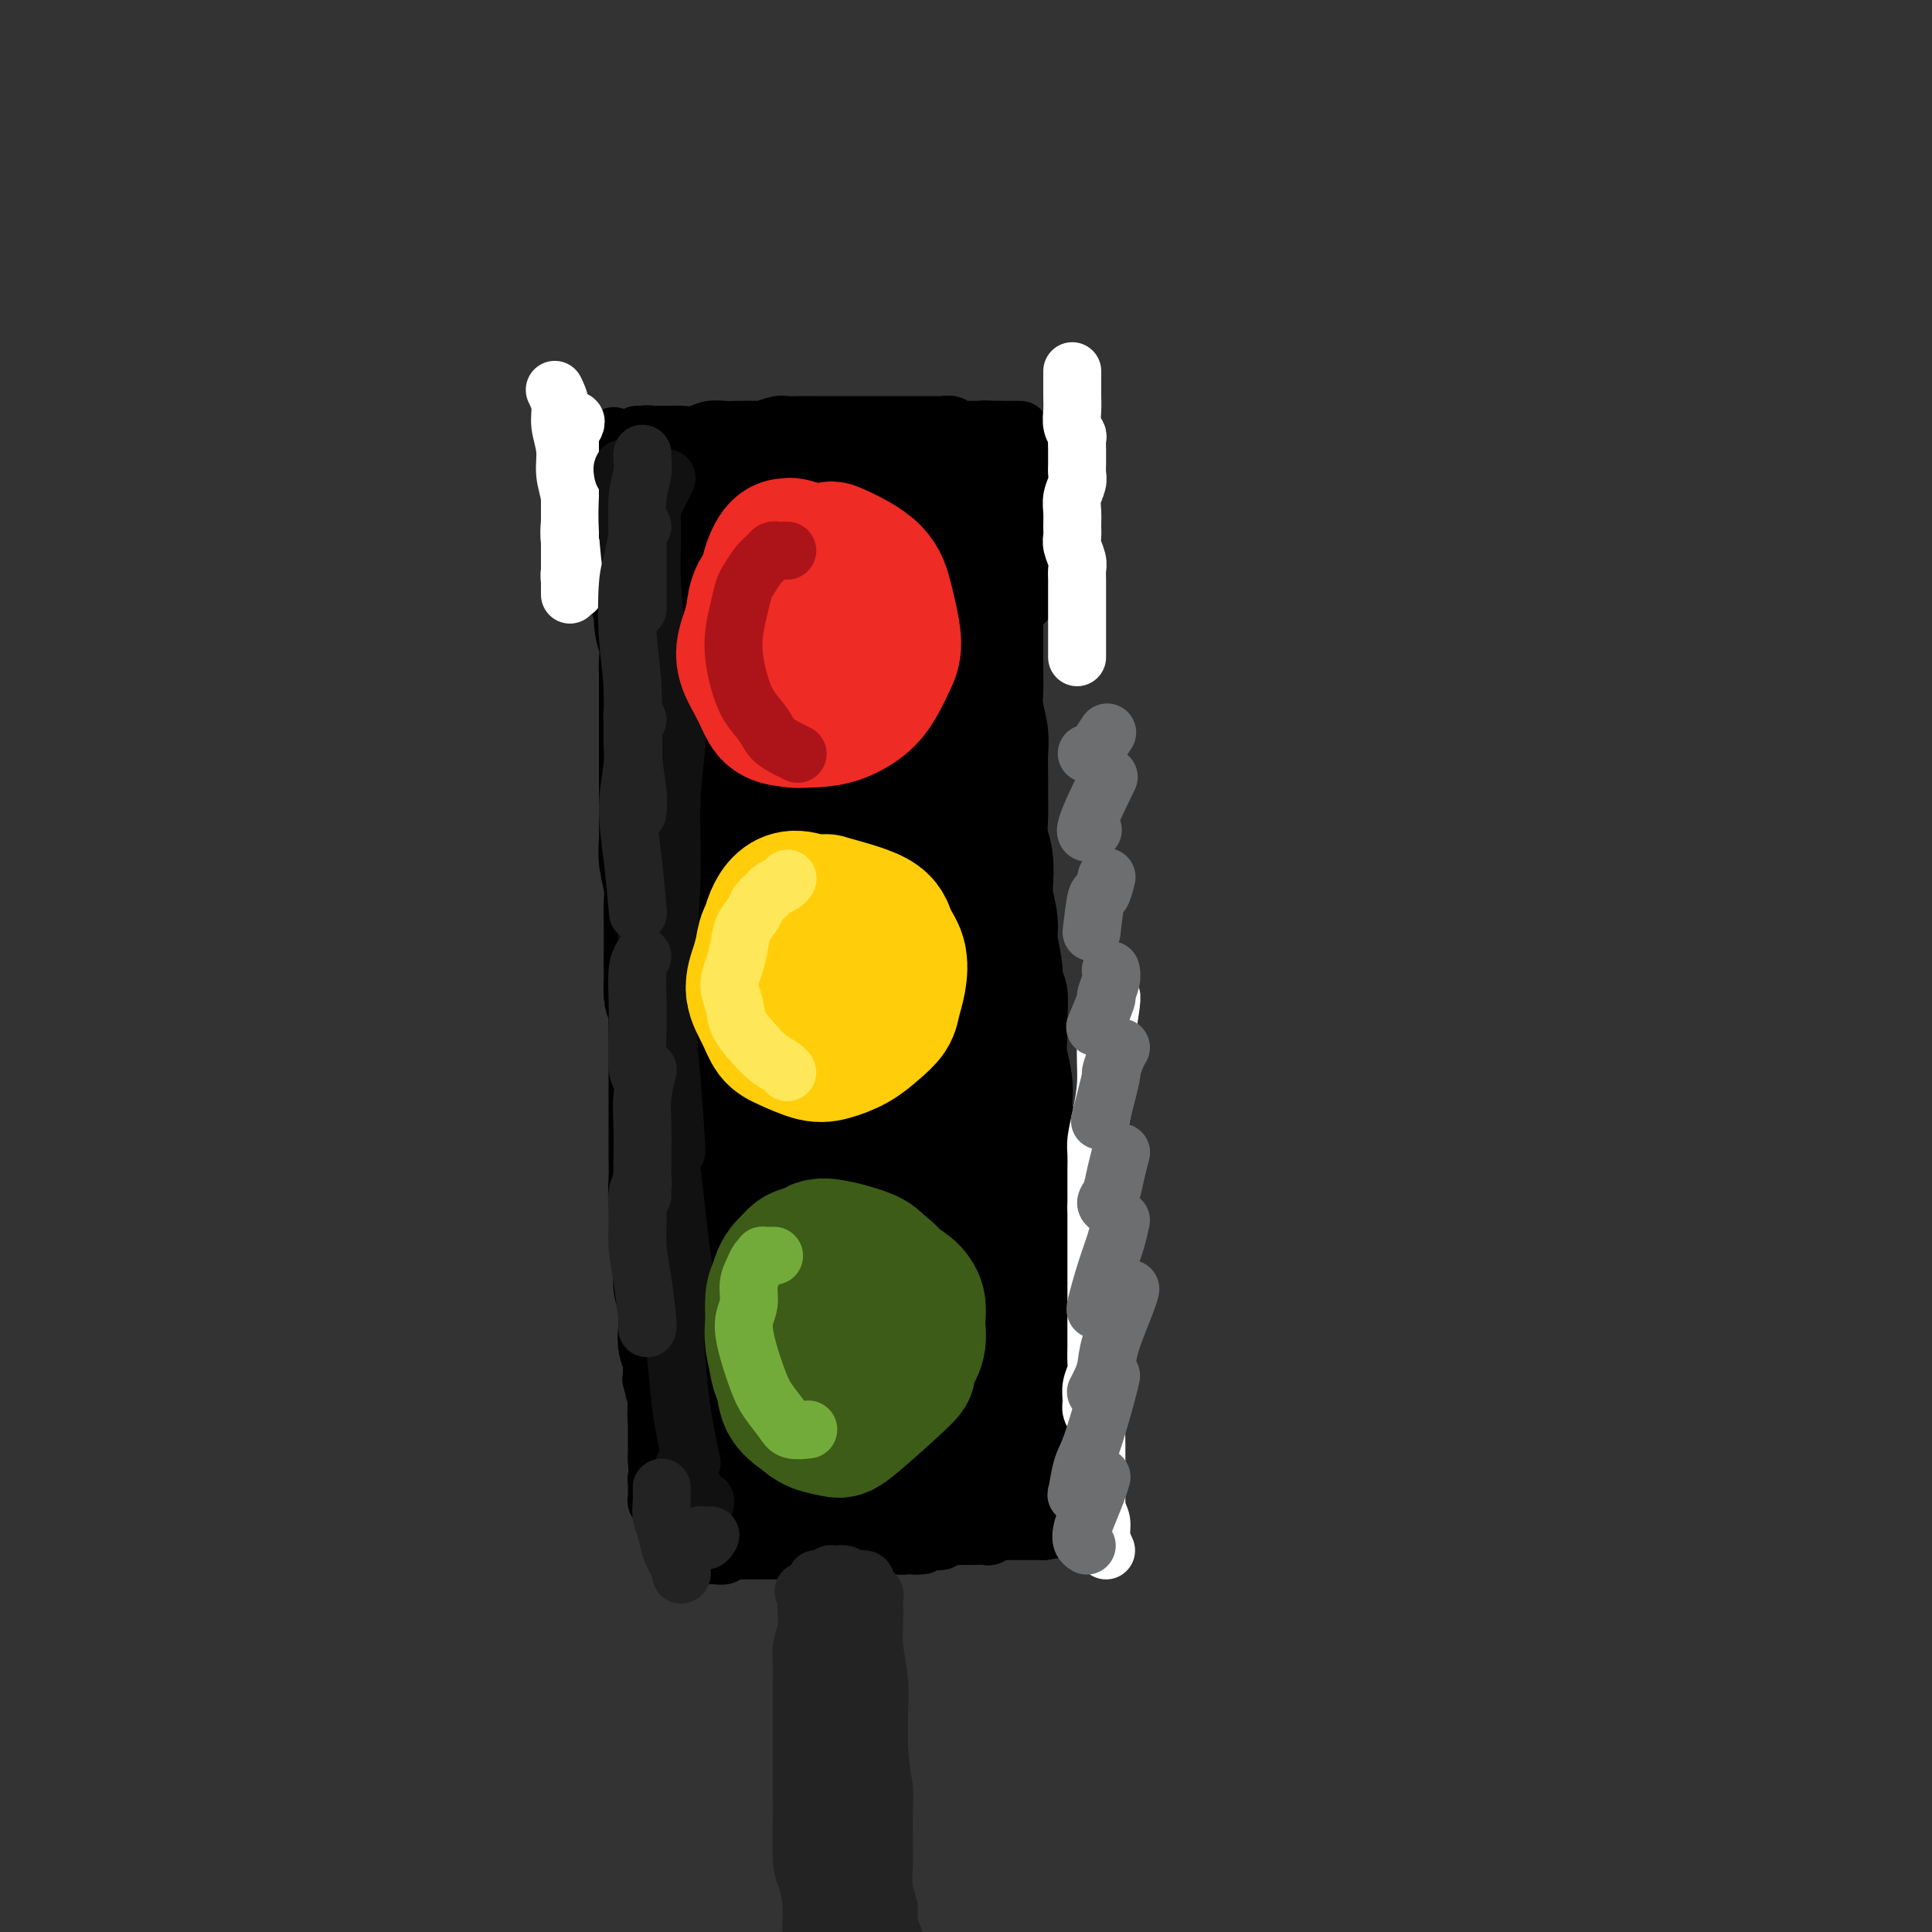 <svg viewBox='0 0 400 400' version='1.1' xmlns='http://www.w3.org/2000/svg' xmlns:xlink='http://www.w3.org/1999/xlink'><rect x="0" y="0" width="400" height="400" fill="#333333" stroke="none"/><g fill='none' stroke='rgb(0,0,0)' stroke-width='28' stroke-linecap='round' stroke-linejoin='round'><path d='M134,113c-0.001,0.113 -0.001,0.226 0,0c0.001,-0.226 0.004,-0.789 0,-1c-0.004,-0.211 -0.015,-0.068 0,0c0.015,0.068 0.056,0.063 0,0c-0.056,-0.063 -0.207,-0.182 0,0c0.207,0.182 0.774,0.667 1,1c0.226,0.333 0.112,0.515 0,1c-0.112,0.485 -0.222,1.274 0,2c0.222,0.726 0.776,1.390 1,2c0.224,0.610 0.116,1.166 0,2c-0.116,0.834 -0.241,1.945 0,3c0.241,1.055 0.849,2.052 1,3c0.151,0.948 -0.156,1.845 0,3c0.156,1.155 0.774,2.567 1,4c0.226,1.433 0.061,2.887 0,4c-0.061,1.113 -0.016,1.886 0,3c0.016,1.114 0.004,2.569 0,4c-0.004,1.431 -0.001,2.837 0,4c0.001,1.163 0.000,2.082 0,3c-0.000,0.918 -0.000,1.836 0,3c0.000,1.164 0.000,2.573 0,4c-0.000,1.427 -0.001,2.873 0,4c0.001,1.127 0.004,1.936 0,3c-0.004,1.064 -0.015,2.384 0,4c0.015,1.616 0.057,3.527 0,5c-0.057,1.473 -0.211,2.508 0,4c0.211,1.492 0.789,3.441 1,5c0.211,1.559 0.057,2.727 0,4c-0.057,1.273 -0.015,2.650 0,4c0.015,1.350 0.004,2.671 0,4c-0.004,1.329 -0.002,2.664 0,4'/><path d='M139,199c0.094,10.989 -0.171,5.460 0,4c0.171,-1.460 0.778,1.148 1,3c0.222,1.852 0.060,2.946 0,4c-0.060,1.054 -0.016,2.066 0,3c0.016,0.934 0.004,1.790 0,3c-0.004,1.210 -0.001,2.774 0,4c0.001,1.226 0.000,2.112 0,3c-0.000,0.888 -0.000,1.777 0,3c0.000,1.223 0.000,2.780 0,4c-0.000,1.220 -0.001,2.104 0,3c0.001,0.896 0.004,1.804 0,3c-0.004,1.196 -0.015,2.682 0,4c0.015,1.318 0.057,2.470 0,4c-0.057,1.530 -0.212,3.439 0,5c0.212,1.561 0.793,2.774 1,4c0.207,1.226 0.042,2.464 0,4c-0.042,1.536 0.040,3.370 0,5c-0.040,1.630 -0.203,3.058 0,4c0.203,0.942 0.771,1.400 1,3c0.229,1.600 0.118,4.344 0,6c-0.118,1.656 -0.242,2.224 0,3c0.242,0.776 0.849,1.759 1,3c0.151,1.241 -0.156,2.741 0,4c0.156,1.259 0.774,2.277 1,3c0.226,0.723 0.061,1.152 0,2c-0.061,0.848 -0.016,2.115 0,3c0.016,0.885 0.004,1.389 0,2c-0.004,0.611 -0.001,1.329 0,2c0.001,0.671 0.000,1.296 0,2c-0.000,0.704 -0.000,1.487 0,2c0.000,0.513 0.000,0.757 0,1'/><path d='M144,302c1.000,16.096 1.000,4.835 1,1c-0.000,-3.835 -0.000,-0.243 0,1c0.000,1.243 0.000,0.136 0,0c-0.000,-0.136 -0.001,0.699 0,1c0.001,0.301 0.004,0.066 0,0c-0.004,-0.066 -0.016,0.035 0,0c0.016,-0.035 0.060,-0.205 0,0c-0.060,0.205 -0.223,0.787 0,1c0.223,0.213 0.833,0.057 1,0c0.167,-0.057 -0.110,-0.015 0,0c0.110,0.015 0.606,0.004 1,0c0.394,-0.004 0.687,-0.001 1,0c0.313,0.001 0.647,0.000 1,0c0.353,-0.000 0.724,-0.000 1,0c0.276,0.000 0.455,0.000 1,0c0.545,-0.000 1.456,-0.000 2,0c0.544,0.000 0.723,0.000 1,0c0.277,-0.000 0.653,-0.000 1,0c0.347,0.000 0.666,0.000 1,0c0.334,-0.000 0.685,-0.001 1,0c0.315,0.001 0.594,0.004 1,0c0.406,-0.004 0.938,-0.015 1,0c0.062,0.015 -0.345,0.057 0,0c0.345,-0.057 1.444,-0.212 2,0c0.556,0.212 0.571,0.790 1,1c0.429,0.210 1.273,0.053 2,0c0.727,-0.053 1.336,-0.000 2,0c0.664,0.000 1.384,-0.051 2,0c0.616,0.051 1.127,0.206 2,0c0.873,-0.206 2.106,-0.773 3,-1c0.894,-0.227 1.447,-0.113 2,0'/><path d='M175,306c4.780,-0.226 3.230,-0.793 3,-1c-0.230,-0.207 0.859,-0.056 2,0c1.141,0.056 2.332,0.015 3,0c0.668,-0.015 0.813,-0.004 1,0c0.187,0.004 0.416,0.001 1,0c0.584,-0.001 1.522,0.001 2,0c0.478,-0.001 0.494,-0.004 1,0c0.506,0.004 1.501,0.015 2,0c0.499,-0.015 0.504,-0.057 1,0c0.496,0.057 1.485,0.212 2,0c0.515,-0.212 0.557,-0.793 1,-1c0.443,-0.207 1.288,-0.041 2,0c0.712,0.041 1.290,-0.042 2,0c0.710,0.042 1.552,0.208 2,0c0.448,-0.208 0.501,-0.789 1,-1c0.499,-0.211 1.444,-0.053 2,0c0.556,0.053 0.724,0.000 1,0c0.276,-0.000 0.661,0.053 1,0c0.339,-0.053 0.631,-0.210 1,0c0.369,0.210 0.816,0.788 1,1c0.184,0.212 0.106,0.057 0,0c-0.106,-0.057 -0.239,-0.015 0,0c0.239,0.015 0.849,0.004 1,0c0.151,-0.004 -0.156,-0.000 0,0c0.156,0.000 0.774,-0.002 1,0c0.226,0.002 0.061,0.009 0,0c-0.061,-0.009 -0.019,-0.033 0,0c0.019,0.033 0.015,0.122 0,0c-0.015,-0.122 -0.043,-0.456 0,-1c0.043,-0.544 0.155,-1.298 0,-2c-0.155,-0.702 -0.578,-1.351 -1,-2'/><path d='M208,299c-0.156,-1.293 -0.046,-2.026 0,-3c0.046,-0.974 0.027,-2.189 0,-3c-0.027,-0.811 -0.064,-1.217 0,-2c0.064,-0.783 0.228,-1.941 0,-3c-0.228,-1.059 -0.850,-2.017 -1,-3c-0.150,-0.983 0.171,-1.992 0,-3c-0.171,-1.008 -0.834,-2.017 -1,-3c-0.166,-0.983 0.166,-1.942 0,-3c-0.166,-1.058 -0.829,-2.216 -1,-3c-0.171,-0.784 0.151,-1.195 0,-2c-0.151,-0.805 -0.776,-2.003 -1,-3c-0.224,-0.997 -0.046,-1.792 0,-3c0.046,-1.208 -0.039,-2.830 0,-4c0.039,-1.170 0.203,-1.888 0,-3c-0.203,-1.112 -0.771,-2.617 -1,-4c-0.229,-1.383 -0.118,-2.645 0,-4c0.118,-1.355 0.243,-2.805 0,-4c-0.243,-1.195 -0.853,-2.136 -1,-4c-0.147,-1.864 0.171,-4.652 0,-6c-0.171,-1.348 -0.831,-1.256 -1,-2c-0.169,-0.744 0.152,-2.325 0,-4c-0.152,-1.675 -0.777,-3.446 -1,-5c-0.223,-1.554 -0.045,-2.893 0,-4c0.045,-1.107 -0.043,-1.983 0,-3c0.043,-1.017 0.218,-2.174 0,-4c-0.218,-1.826 -0.828,-4.321 -1,-6c-0.172,-1.679 0.095,-2.541 0,-4c-0.095,-1.459 -0.551,-3.515 -1,-5c-0.449,-1.485 -0.890,-2.400 -1,-4c-0.110,-1.600 0.111,-3.886 0,-6c-0.111,-2.114 -0.556,-4.057 -1,-6'/><path d='M196,183c-2.099,-18.955 -1.346,-8.341 -1,-6c0.346,2.341 0.285,-3.589 0,-7c-0.285,-3.411 -0.793,-4.301 -1,-6c-0.207,-1.699 -0.112,-4.207 0,-7c0.112,-2.793 0.241,-5.870 0,-8c-0.241,-2.130 -0.852,-3.314 -1,-5c-0.148,-1.686 0.167,-3.873 0,-6c-0.167,-2.127 -0.814,-4.194 -1,-6c-0.186,-1.806 0.090,-3.350 0,-5c-0.090,-1.650 -0.546,-3.407 -1,-5c-0.454,-1.593 -0.905,-3.022 -1,-4c-0.095,-0.978 0.168,-1.504 0,-2c-0.168,-0.496 -0.766,-0.963 -1,-1c-0.234,-0.037 -0.104,0.356 0,1c0.104,0.644 0.184,1.540 0,3c-0.184,1.460 -0.630,3.485 -1,6c-0.370,2.515 -0.662,5.521 -1,9c-0.338,3.479 -0.721,7.433 -1,11c-0.279,3.567 -0.456,6.748 -1,11c-0.544,4.252 -1.457,9.574 -2,15c-0.543,5.426 -0.716,10.955 -1,17c-0.284,6.045 -0.678,12.606 -1,19c-0.322,6.394 -0.570,12.621 -1,18c-0.430,5.379 -1.042,9.911 -2,17c-0.958,7.089 -2.263,16.737 -3,22c-0.737,5.263 -0.905,6.142 -1,7c-0.095,0.858 -0.118,1.694 0,2c0.118,0.306 0.378,0.082 0,-1c-0.378,-1.082 -1.394,-3.024 -2,-6c-0.606,-2.976 -0.803,-6.988 -1,-11'/><path d='M171,255c-0.828,-5.020 -1.400,-9.569 -2,-14c-0.600,-4.431 -1.230,-8.745 -2,-16c-0.770,-7.255 -1.680,-17.450 -2,-25c-0.320,-7.550 -0.049,-12.455 0,-19c0.049,-6.545 -0.122,-14.732 0,-20c0.122,-5.268 0.537,-7.618 0,-10c-0.537,-2.382 -2.028,-4.797 -3,-6c-0.972,-1.203 -1.427,-1.194 -2,-1c-0.573,0.194 -1.265,0.572 -2,2c-0.735,1.428 -1.515,3.907 -2,8c-0.485,4.093 -0.677,9.800 -1,16c-0.323,6.200 -0.777,12.891 -1,20c-0.223,7.109 -0.214,14.634 0,22c0.214,7.366 0.635,14.573 1,21c0.365,6.427 0.676,12.072 1,17c0.324,4.928 0.662,9.137 1,12c0.338,2.863 0.676,4.381 1,5c0.324,0.619 0.632,0.340 1,0c0.368,-0.340 0.795,-0.742 1,-3c0.205,-2.258 0.187,-6.371 0,-11c-0.187,-4.629 -0.545,-9.773 -1,-16c-0.455,-6.227 -1.008,-13.536 -1,-20c0.008,-6.464 0.576,-12.081 1,-16c0.424,-3.919 0.705,-6.140 1,-7c0.295,-0.860 0.604,-0.360 1,1c0.396,1.360 0.877,3.580 1,7c0.123,3.420 -0.114,8.041 0,13c0.114,4.959 0.577,10.257 1,16c0.423,5.743 0.806,11.931 1,18c0.194,6.069 0.198,12.020 0,17c-0.198,4.980 -0.599,8.990 -1,13'/><path d='M163,279c0.241,14.312 -0.657,7.590 -1,6c-0.343,-1.590 -0.131,1.950 0,3c0.131,1.050 0.182,-0.390 0,-2c-0.182,-1.610 -0.597,-3.389 0,-6c0.597,-2.611 2.207,-6.053 3,-9c0.793,-2.947 0.769,-5.399 1,-7c0.231,-1.601 0.719,-2.349 1,-3c0.281,-0.651 0.357,-1.203 0,-1c-0.357,0.203 -1.146,1.163 -2,3c-0.854,1.837 -1.771,4.551 -3,7c-1.229,2.449 -2.768,4.632 -4,7c-1.232,2.368 -2.155,4.919 -3,7c-0.845,2.081 -1.612,3.690 -2,5c-0.388,1.310 -0.399,2.319 0,3c0.399,0.681 1.207,1.034 2,1c0.793,-0.034 1.572,-0.454 3,-1c1.428,-0.546 3.506,-1.219 5,-2c1.494,-0.781 2.404,-1.671 3,-2c0.596,-0.329 0.877,-0.098 1,0c0.123,0.098 0.089,0.064 0,0c-0.089,-0.064 -0.234,-0.159 -1,0c-0.766,0.159 -2.153,0.570 -3,1c-0.847,0.430 -1.154,0.879 -2,2c-0.846,1.121 -2.232,2.914 -3,4c-0.768,1.086 -0.918,1.464 -1,2c-0.082,0.536 -0.097,1.231 0,2c0.097,0.769 0.305,1.612 1,2c0.695,0.388 1.877,0.320 3,0c1.123,-0.320 2.187,-0.894 4,-2c1.813,-1.106 4.375,-2.745 6,-4c1.625,-1.255 2.312,-2.128 3,-3'/><path d='M174,292c2.860,-2.406 3.509,-3.919 4,-6c0.491,-2.081 0.825,-4.728 1,-7c0.175,-2.272 0.190,-4.169 0,-7c-0.190,-2.831 -0.584,-6.596 -1,-10c-0.416,-3.404 -0.855,-6.446 -1,-8c-0.145,-1.554 0.005,-1.620 0,-2c-0.005,-0.380 -0.166,-1.073 0,0c0.166,1.073 0.659,3.912 1,6c0.341,2.088 0.530,3.423 1,7c0.470,3.577 1.221,9.394 2,14c0.779,4.606 1.585,8.000 2,10c0.415,2.000 0.438,2.607 1,3c0.562,0.393 1.663,0.572 2,0c0.337,-0.572 -0.092,-1.894 0,-4c0.092,-2.106 0.703,-4.994 1,-7c0.297,-2.006 0.279,-3.130 0,-5c-0.279,-1.870 -0.818,-4.487 -1,-6c-0.182,-1.513 -0.008,-1.922 0,-2c0.008,-0.078 -0.151,0.174 0,1c0.151,0.826 0.611,2.225 1,4c0.389,1.775 0.706,3.927 1,6c0.294,2.073 0.564,4.069 1,6c0.436,1.931 1.039,3.798 2,6c0.961,2.202 2.281,4.738 3,6c0.719,1.262 0.836,1.251 1,2c0.164,0.749 0.373,2.257 1,3c0.627,0.743 1.671,0.721 2,1c0.329,0.279 -0.056,0.858 0,1c0.056,0.142 0.554,-0.154 1,0c0.446,0.154 0.842,0.758 1,1c0.158,0.242 0.079,0.121 0,0'/><path d='M200,305c1.576,2.392 1.015,1.370 1,1c-0.015,-0.370 0.517,-0.090 1,0c0.483,0.090 0.918,-0.009 1,0c0.082,0.009 -0.189,0.126 0,0c0.189,-0.126 0.838,-0.494 1,-1c0.162,-0.506 -0.163,-1.150 0,-2c0.163,-0.850 0.814,-1.907 1,-3c0.186,-1.093 -0.094,-2.224 0,-3c0.094,-0.776 0.561,-1.198 1,-2c0.439,-0.802 0.850,-1.984 1,-3c0.150,-1.016 0.040,-1.865 0,-3c-0.040,-1.135 -0.011,-2.557 0,-4c0.011,-1.443 0.002,-2.907 0,-4c-0.002,-1.093 0.003,-1.815 0,-3c-0.003,-1.185 -0.015,-2.833 0,-4c0.015,-1.167 0.057,-1.852 0,-3c-0.057,-1.148 -0.211,-2.758 0,-4c0.211,-1.242 0.789,-2.117 1,-3c0.211,-0.883 0.057,-1.773 0,-3c-0.057,-1.227 -0.016,-2.790 0,-4c0.016,-1.210 0.008,-2.065 0,-3c-0.008,-0.935 -0.015,-1.949 0,-4c0.015,-2.051 0.053,-5.139 0,-6c-0.053,-0.861 -0.197,0.503 0,0c0.197,-0.503 0.733,-2.874 1,-5c0.267,-2.126 0.264,-4.006 0,-5c-0.264,-0.994 -0.789,-1.101 -1,-2c-0.211,-0.899 -0.108,-2.592 0,-4c0.108,-1.408 0.221,-2.533 0,-4c-0.221,-1.467 -0.778,-3.276 -1,-5c-0.222,-1.724 -0.111,-3.362 0,-5'/><path d='M207,214c0.065,-12.711 0.229,-5.490 0,-4c-0.229,1.490 -0.850,-2.752 -1,-5c-0.150,-2.248 0.170,-2.500 0,-4c-0.170,-1.500 -0.829,-4.246 -1,-6c-0.171,-1.754 0.147,-2.516 0,-4c-0.147,-1.484 -0.757,-3.692 -1,-5c-0.243,-1.308 -0.118,-1.718 0,-3c0.118,-1.282 0.228,-3.436 0,-5c-0.228,-1.564 -0.793,-2.536 -1,-4c-0.207,-1.464 -0.054,-3.419 0,-5c0.054,-1.581 0.011,-2.789 0,-4c-0.011,-1.211 0.011,-2.424 0,-4c-0.011,-1.576 -0.056,-3.515 0,-5c0.056,-1.485 0.211,-2.516 0,-4c-0.211,-1.484 -0.789,-3.421 -1,-5c-0.211,-1.579 -0.057,-2.799 0,-4c0.057,-1.201 0.015,-2.384 0,-4c-0.015,-1.616 -0.003,-3.664 0,-5c0.003,-1.336 -0.003,-1.958 0,-3c0.003,-1.042 0.016,-2.504 0,-4c-0.016,-1.496 -0.060,-3.026 0,-4c0.060,-0.974 0.225,-1.393 0,-2c-0.225,-0.607 -0.841,-1.402 -1,-2c-0.159,-0.598 0.140,-0.997 0,-1c-0.140,-0.003 -0.718,0.391 -1,0c-0.282,-0.391 -0.268,-1.567 0,-2c0.268,-0.433 0.791,-0.124 1,0c0.209,0.124 0.105,0.062 0,0'/><path d='M159,139c-0.317,0.380 -0.633,0.760 -1,0c-0.367,-0.760 -0.783,-2.659 -1,-4c-0.217,-1.341 -0.233,-2.125 0,-3c0.233,-0.875 0.715,-1.843 1,-3c0.285,-1.157 0.372,-2.505 0,-4c-0.372,-1.495 -1.202,-3.138 -2,-4c-0.798,-0.862 -1.564,-0.944 -2,-1c-0.436,-0.056 -0.544,-0.086 -1,0c-0.456,0.086 -1.262,0.289 -2,1c-0.738,0.711 -1.409,1.931 -2,3c-0.591,1.069 -1.100,1.987 -1,3c0.100,1.013 0.811,2.120 1,3c0.189,0.880 -0.145,1.531 0,2c0.145,0.469 0.768,0.754 1,1c0.232,0.246 0.074,0.452 0,0c-0.074,-0.452 -0.065,-1.563 0,-2c0.065,-0.437 0.186,-0.201 0,-1c-0.186,-0.799 -0.680,-2.633 -1,-4c-0.320,-1.367 -0.468,-2.268 -1,-3c-0.532,-0.732 -1.449,-1.294 -2,-2c-0.551,-0.706 -0.736,-1.555 -1,-2c-0.264,-0.445 -0.607,-0.486 -1,-1c-0.393,-0.514 -0.838,-1.501 -1,-2c-0.162,-0.499 -0.043,-0.511 0,-1c0.043,-0.489 0.011,-1.455 0,-2c-0.011,-0.545 -0.000,-0.668 0,-1c0.000,-0.332 -0.010,-0.872 0,-1c0.010,-0.128 0.041,0.158 0,0c-0.041,-0.158 -0.155,-0.759 0,-1c0.155,-0.241 0.577,-0.120 1,0'/><path d='M144,110c-0.771,-3.540 0.302,-0.891 1,0c0.698,0.891 1.021,0.022 2,0c0.979,-0.022 2.614,0.802 4,1c1.386,0.198 2.523,-0.229 4,0c1.477,0.229 3.294,1.115 5,2c1.706,0.885 3.301,1.769 5,2c1.699,0.231 3.501,-0.190 5,0c1.499,0.190 2.694,0.989 4,1c1.306,0.011 2.724,-0.768 4,-1c1.276,-0.232 2.411,0.084 3,0c0.589,-0.084 0.631,-0.568 1,-1c0.369,-0.432 1.065,-0.811 1,-1c-0.065,-0.189 -0.891,-0.186 -2,0c-1.109,0.186 -2.499,0.556 -4,1c-1.501,0.444 -3.111,0.963 -5,2c-1.889,1.037 -4.055,2.593 -6,4c-1.945,1.407 -3.669,2.664 -5,4c-1.331,1.336 -2.268,2.750 -3,4c-0.732,1.250 -1.260,2.336 -1,3c0.260,0.664 1.306,0.907 2,1c0.694,0.093 1.035,0.035 3,-1c1.965,-1.035 5.555,-3.047 7,-4c1.445,-0.953 0.744,-0.847 1,-1c0.256,-0.153 1.469,-0.566 2,-1c0.531,-0.434 0.379,-0.890 0,-1c-0.379,-0.110 -0.987,0.124 -2,1c-1.013,0.876 -2.432,2.393 -3,3c-0.568,0.607 -0.284,0.303 0,0'/></g>
<g fill='none' stroke='rgb(0,0,0)' stroke-width='12' stroke-linecap='round' stroke-linejoin='round'><path d='M136,283c-0.393,0.774 -0.786,1.548 -1,2c-0.214,0.452 -0.250,0.582 0,1c0.250,0.418 0.785,1.124 1,2c0.215,0.876 0.110,1.921 0,3c-0.110,1.079 -0.226,2.191 0,3c0.226,0.809 0.792,1.315 1,2c0.208,0.685 0.057,1.548 0,2c-0.057,0.452 -0.019,0.492 0,1c0.019,0.508 0.019,1.483 0,2c-0.019,0.517 -0.058,0.576 0,1c0.058,0.424 0.212,1.213 0,2c-0.212,0.787 -0.790,1.573 -1,2c-0.210,0.427 -0.053,0.495 0,1c0.053,0.505 0.000,1.446 0,2c-0.000,0.554 0.051,0.722 0,1c-0.051,0.278 -0.206,0.666 0,1c0.206,0.334 0.773,0.615 1,1c0.227,0.385 0.113,0.872 0,1c-0.113,0.128 -0.227,-0.105 0,0c0.227,0.105 0.793,0.549 1,1c0.207,0.451 0.054,0.908 0,1c-0.054,0.092 -0.011,-0.182 0,0c0.011,0.182 -0.011,0.820 0,1c0.011,0.180 0.056,-0.096 0,0c-0.056,0.096 -0.212,0.565 0,1c0.212,0.435 0.793,0.834 1,1c0.207,0.166 0.042,0.097 0,0c-0.042,-0.097 0.040,-0.222 0,0c-0.040,0.222 -0.203,0.790 0,1c0.203,0.210 0.772,0.060 1,0c0.228,-0.060 0.114,-0.030 0,0'/><path d='M140,319c0.781,1.636 0.734,1.227 1,1c0.266,-0.227 0.845,-0.271 1,0c0.155,0.271 -0.114,0.857 0,1c0.114,0.143 0.611,-0.158 1,0c0.389,0.158 0.671,0.775 1,1c0.329,0.225 0.704,0.056 1,0c0.296,-0.056 0.513,-0.001 1,0c0.487,0.001 1.244,-0.052 2,0c0.756,0.052 1.512,0.210 2,0c0.488,-0.210 0.708,-0.788 1,-1c0.292,-0.212 0.655,-0.057 1,0c0.345,0.057 0.670,0.015 1,0c0.330,-0.015 0.665,-0.004 1,0c0.335,0.004 0.671,0.001 1,0c0.329,-0.001 0.651,-0.001 1,0c0.349,0.001 0.725,0.001 1,0c0.275,-0.001 0.449,-0.004 1,0c0.551,0.004 1.481,0.015 2,0c0.519,-0.015 0.628,-0.057 1,0c0.372,0.057 1.006,0.211 2,0c0.994,-0.211 2.349,-0.789 3,-1c0.651,-0.211 0.597,-0.057 1,0c0.403,0.057 1.262,0.015 2,0c0.738,-0.015 1.356,-0.004 2,0c0.644,0.004 1.313,0.001 2,0c0.687,-0.001 1.391,-0.000 2,0c0.609,0.000 1.125,0.000 2,0c0.875,-0.000 2.111,-0.000 3,0c0.889,0.000 1.432,0.000 2,0c0.568,-0.000 1.162,-0.000 2,0c0.838,0.000 1.919,0.000 3,0'/><path d='M187,320c6.853,-0.250 2.987,0.125 2,0c-0.987,-0.125 0.905,-0.752 2,-1c1.095,-0.248 1.393,-0.119 2,0c0.607,0.119 1.524,0.228 2,0c0.476,-0.228 0.512,-0.793 1,-1c0.488,-0.207 1.430,-0.056 2,0c0.570,0.056 0.768,0.016 1,0c0.232,-0.016 0.496,-0.008 1,0c0.504,0.008 1.247,0.016 2,0c0.753,-0.016 1.515,-0.057 2,0c0.485,0.057 0.693,0.211 1,0c0.307,-0.211 0.712,-0.789 1,-1c0.288,-0.211 0.458,-0.057 1,0c0.542,0.057 1.454,0.015 2,0c0.546,-0.015 0.724,-0.004 1,0c0.276,0.004 0.648,0.001 1,0c0.352,-0.001 0.683,-0.000 1,0c0.317,0.000 0.621,0.000 1,0c0.379,-0.000 0.832,-0.000 1,0c0.168,0.000 0.049,0.000 0,0c-0.049,-0.000 -0.028,-0.000 0,0c0.028,0.000 0.064,0.000 0,0c-0.064,-0.000 -0.227,-0.000 0,0c0.227,0.000 0.846,0.000 1,0c0.154,-0.000 -0.155,-0.000 0,0c0.155,0.000 0.774,0.000 1,0c0.226,-0.000 0.061,-0.000 0,0c-0.061,0.000 -0.016,0.000 0,0c0.016,-0.000 0.005,-0.000 0,0c-0.005,0.000 -0.002,0.000 0,0'/><path d='M216,317c4.488,-0.571 1.208,-0.500 0,-1c-1.208,-0.500 -0.345,-1.571 0,-2c0.345,-0.429 0.173,-0.214 0,0'/><path d='M126,95c-0.000,0.238 -0.000,0.476 0,1c0.000,0.524 0.000,1.334 0,2c-0.000,0.666 -0.000,1.186 0,2c0.000,0.814 0.001,1.920 0,3c-0.001,1.080 -0.004,2.132 0,3c0.004,0.868 0.015,1.551 0,2c-0.015,0.449 -0.057,0.663 0,1c0.057,0.337 0.211,0.796 0,1c-0.211,0.204 -0.789,0.153 -1,0c-0.211,-0.153 -0.057,-0.407 0,-1c0.057,-0.593 0.015,-1.524 0,-2c-0.015,-0.476 -0.003,-0.495 0,-1c0.003,-0.505 -0.003,-1.494 0,-2c0.003,-0.506 0.015,-0.528 0,-1c-0.015,-0.472 -0.058,-1.394 0,-2c0.058,-0.606 0.215,-0.896 0,-1c-0.215,-0.104 -0.804,-0.023 -1,0c-0.196,0.023 0.000,-0.011 0,0c-0.000,0.011 -0.197,0.068 0,0c0.197,-0.068 0.789,-0.260 1,0c0.211,0.260 0.041,0.970 0,1c-0.041,0.030 0.045,-0.622 0,-1c-0.045,-0.378 -0.222,-0.482 0,-1c0.222,-0.518 0.844,-1.449 1,-2c0.156,-0.551 -0.154,-0.721 0,-1c0.154,-0.279 0.773,-0.667 1,-1c0.227,-0.333 0.061,-0.611 0,-1c-0.061,-0.389 -0.016,-0.888 0,-1c0.016,-0.112 0.004,0.162 0,0c-0.004,-0.162 -0.001,-0.761 0,-1c0.001,-0.239 0.001,-0.120 0,0'/><path d='M127,92c0.150,-2.857 0.026,-1.498 0,-1c-0.026,0.498 0.048,0.137 0,0c-0.048,-0.137 -0.217,-0.051 0,0c0.217,0.051 0.820,0.065 1,0c0.180,-0.065 -0.064,-0.210 0,0c0.064,0.210 0.435,0.774 1,1c0.565,0.226 1.324,0.113 2,0c0.676,-0.113 1.270,-0.226 2,0c0.730,0.226 1.596,0.793 3,1c1.404,0.207 3.346,0.056 5,0c1.654,-0.056 3.019,-0.015 5,0c1.981,0.015 4.579,0.004 7,0c2.421,-0.004 4.667,-0.001 7,0c2.333,0.001 4.754,0.000 7,0c2.246,-0.000 4.317,-0.000 6,0c1.683,0.000 2.979,0.000 4,0c1.021,-0.000 1.768,-0.000 2,0c0.232,0.000 -0.052,0.000 0,0c0.052,-0.000 0.441,-0.000 -2,0c-2.441,0.000 -7.713,0.000 -10,0c-2.287,-0.000 -1.591,-0.000 -2,0c-0.409,0.000 -1.923,0.000 -4,0c-2.077,-0.000 -4.718,-0.000 -7,0c-2.282,0.000 -4.206,0.000 -6,0c-1.794,-0.000 -3.458,-0.000 -5,0c-1.542,0.000 -2.963,0.000 -4,0c-1.037,-0.000 -1.690,-0.000 -2,0c-0.310,0.000 -0.276,0.000 0,0c0.276,-0.000 0.793,-0.000 2,0c1.207,0.000 3.103,0.000 5,0'/><path d='M144,93c2.328,0.218 5.648,0.761 8,1c2.352,0.239 3.736,0.172 6,0c2.264,-0.172 5.408,-0.449 8,0c2.592,0.449 4.633,1.622 7,2c2.367,0.378 5.059,-0.041 7,0c1.941,0.041 3.130,0.543 4,1c0.870,0.457 1.420,0.869 2,1c0.580,0.131 1.189,-0.018 1,0c-0.189,0.018 -1.176,0.204 -2,0c-0.824,-0.204 -1.485,-0.798 -3,-1c-1.515,-0.202 -3.884,-0.013 -6,0c-2.116,0.013 -3.980,-0.151 -6,0c-2.020,0.151 -4.195,0.616 -6,1c-1.805,0.384 -3.238,0.688 -4,1c-0.762,0.312 -0.853,0.632 -1,1c-0.147,0.368 -0.350,0.785 0,1c0.350,0.215 1.253,0.226 3,0c1.747,-0.226 4.339,-0.691 7,-1c2.661,-0.309 5.391,-0.461 8,-1c2.609,-0.539 5.097,-1.465 8,-2c2.903,-0.535 6.221,-0.679 7,-1c0.779,-0.321 -0.983,-0.818 -2,-1c-1.017,-0.182 -1.290,-0.050 -3,0c-1.710,0.050 -4.856,0.018 -8,0c-3.144,-0.018 -6.284,-0.022 -9,0c-2.716,0.022 -5.007,0.069 -7,0c-1.993,-0.069 -3.689,-0.256 -5,0c-1.311,0.256 -2.238,0.953 -3,1c-0.762,0.047 -1.361,-0.558 -2,-1c-0.639,-0.442 -1.320,-0.721 -2,-1'/><path d='M151,94c-6.535,-0.552 -2.371,-0.931 -1,-1c1.371,-0.069 -0.051,0.174 -1,0c-0.949,-0.174 -1.424,-0.765 -2,-1c-0.576,-0.235 -1.253,-0.116 -2,0c-0.747,0.116 -1.563,0.227 -2,0c-0.437,-0.227 -0.495,-0.793 -1,-1c-0.505,-0.207 -1.459,-0.056 -2,0c-0.541,0.056 -0.670,0.016 -1,0c-0.330,-0.016 -0.861,-0.008 -1,0c-0.139,0.008 0.112,0.016 0,0c-0.112,-0.016 -0.589,-0.057 -1,0c-0.411,0.057 -0.755,0.211 -1,0c-0.245,-0.211 -0.391,-0.789 -1,-1c-0.609,-0.211 -1.681,-0.057 -2,0c-0.319,0.057 0.115,0.015 0,0c-0.115,-0.015 -0.778,-0.004 -1,0c-0.222,0.004 -0.003,0.001 0,0c0.003,-0.001 -0.210,-0.000 0,0c0.210,0.000 0.843,0.000 1,0c0.157,-0.000 -0.162,-0.000 0,0c0.162,0.000 0.806,0.000 1,0c0.194,-0.000 -0.062,-0.000 0,0c0.062,0.000 0.442,0.001 1,0c0.558,-0.001 1.293,-0.004 2,0c0.707,0.004 1.387,0.015 2,0c0.613,-0.015 1.161,-0.057 2,0c0.839,0.057 1.971,0.211 3,0c1.029,-0.211 1.956,-0.789 3,-1c1.044,-0.211 2.204,-0.057 3,0c0.796,0.057 1.227,0.016 2,0c0.773,-0.016 1.886,-0.008 3,0'/><path d='M155,89c3.922,-0.094 2.726,0.171 3,0c0.274,-0.171 2.016,-0.778 3,-1c0.984,-0.222 1.208,-0.060 2,0c0.792,0.060 2.151,0.016 3,0c0.849,-0.016 1.186,-0.004 2,0c0.814,0.004 2.104,0.001 3,0c0.896,-0.001 1.398,-0.000 2,0c0.602,0.000 1.303,0.000 2,0c0.697,-0.000 1.389,-0.000 2,0c0.611,0.000 1.140,0.000 2,0c0.860,-0.000 2.051,-0.000 3,0c0.949,0.000 1.658,0.000 2,0c0.342,-0.000 0.319,-0.000 1,0c0.681,0.000 2.065,0.000 3,0c0.935,-0.000 1.420,-0.001 2,0c0.580,0.001 1.255,0.004 2,0c0.745,-0.004 1.562,-0.015 2,0c0.438,0.015 0.499,0.057 1,0c0.501,-0.057 1.443,-0.211 2,0c0.557,0.211 0.730,0.789 1,1c0.270,0.211 0.635,0.057 1,0c0.365,-0.057 0.728,-0.015 1,0c0.272,0.015 0.454,0.004 1,0c0.546,-0.004 1.457,-0.001 2,0c0.543,0.001 0.720,0.000 1,0c0.280,-0.000 0.663,-0.000 1,0c0.337,0.000 0.626,0.000 1,0c0.374,-0.000 0.831,-0.000 1,0c0.169,0.000 0.048,0.000 0,0c-0.048,-0.000 -0.024,-0.000 0,0'/><path d='M207,89c8.144,-0.004 2.506,-0.013 0,0c-2.506,0.013 -1.878,0.048 -2,0c-0.122,-0.048 -0.992,-0.180 -2,0c-1.008,0.180 -2.154,0.670 -3,1c-0.846,0.330 -1.393,0.498 -2,1c-0.607,0.502 -1.273,1.339 -2,2c-0.727,0.661 -1.516,1.147 -2,2c-0.484,0.853 -0.663,2.073 -1,3c-0.337,0.927 -0.830,1.563 -1,2c-0.170,0.437 -0.015,0.676 0,1c0.015,0.324 -0.109,0.732 0,1c0.109,0.268 0.449,0.397 1,0c0.551,-0.397 1.311,-1.321 2,-2c0.689,-0.679 1.307,-1.112 2,-2c0.693,-0.888 1.460,-2.231 2,-3c0.540,-0.769 0.852,-0.966 1,-1c0.148,-0.034 0.133,0.094 0,0c-0.133,-0.094 -0.382,-0.410 -1,0c-0.618,0.410 -1.605,1.546 -2,2c-0.395,0.454 -0.197,0.227 0,0'/><path d='M199,107c-0.233,0.413 -0.466,0.826 0,0c0.466,-0.826 1.631,-2.891 2,-4c0.369,-1.109 -0.059,-1.262 0,-2c0.059,-0.738 0.605,-2.061 1,-3c0.395,-0.939 0.641,-1.495 1,-2c0.359,-0.505 0.832,-0.961 1,-1c0.168,-0.039 0.030,0.339 0,1c-0.030,0.661 0.047,1.607 0,3c-0.047,1.393 -0.220,3.235 0,5c0.220,1.765 0.832,3.453 1,5c0.168,1.547 -0.109,2.953 0,4c0.109,1.047 0.602,1.734 1,2c0.398,0.266 0.699,0.109 1,0c0.301,-0.109 0.603,-0.172 1,-1c0.397,-0.828 0.891,-2.422 1,-4c0.109,-1.578 -0.167,-3.142 0,-5c0.167,-1.858 0.777,-4.012 1,-6c0.223,-1.988 0.060,-3.812 0,-5c-0.060,-1.188 -0.017,-1.740 0,-2c0.017,-0.260 0.008,-0.229 0,0c-0.008,0.229 -0.016,0.655 0,1c0.016,0.345 0.057,0.610 0,2c-0.057,1.390 -0.212,3.906 0,6c0.212,2.094 0.793,3.767 1,6c0.207,2.233 0.042,5.026 0,7c-0.042,1.974 0.041,3.130 0,4c-0.041,0.870 -0.206,1.454 0,2c0.206,0.546 0.785,1.055 1,1c0.215,-0.055 0.068,-0.675 0,-2c-0.068,-1.325 -0.057,-3.357 0,-5c0.057,-1.643 0.159,-2.898 0,-5c-0.159,-2.102 -0.580,-5.051 -1,-8'/><path d='M211,101c-0.155,-3.830 -0.041,-3.405 0,-4c0.041,-0.595 0.010,-2.210 0,-3c-0.010,-0.790 0.001,-0.756 0,-1c-0.001,-0.244 -0.015,-0.764 0,-1c0.015,-0.236 0.060,-0.186 0,0c-0.060,0.186 -0.225,0.508 0,1c0.225,0.492 0.841,1.156 1,2c0.159,0.844 -0.140,1.870 0,3c0.140,1.130 0.717,2.363 1,4c0.283,1.637 0.272,3.676 0,6c-0.272,2.324 -0.804,4.933 -1,8c-0.196,3.067 -0.056,6.590 0,8c0.056,1.410 0.028,0.705 0,0'/></g>
<g fill='none' stroke='rgb(255,255,255)' stroke-width='12' stroke-linecap='round' stroke-linejoin='round'><path d='M229,321c-0.453,-0.990 -0.906,-1.981 -1,-3c-0.094,-1.019 0.171,-2.067 0,-3c-0.171,-0.933 -0.778,-1.752 -1,-3c-0.222,-1.248 -0.058,-2.924 0,-4c0.058,-1.076 0.012,-1.550 0,-2c-0.012,-0.450 0.011,-0.876 0,-1c-0.011,-0.124 -0.056,0.052 0,0c0.056,-0.052 0.211,-0.334 0,0c-0.211,0.334 -0.790,1.283 -1,2c-0.210,0.717 -0.053,1.201 0,2c0.053,0.799 0.000,1.912 0,3c-0.000,1.088 0.053,2.150 0,3c-0.053,0.850 -0.210,1.486 0,2c0.210,0.514 0.788,0.904 1,1c0.212,0.096 0.057,-0.104 0,0c-0.057,0.104 -0.015,0.512 0,0c0.015,-0.512 0.004,-1.946 0,-3c-0.004,-1.054 -0.001,-1.730 0,-2c0.001,-0.270 0.001,-0.135 0,0'/><path d='M227,319c-0.000,0.005 -0.000,0.011 0,0c0.000,-0.011 0.000,-0.038 0,0c-0.000,0.038 -0.000,0.142 0,0c0.000,-0.142 0.000,-0.532 0,-1c-0.000,-0.468 -0.000,-1.016 0,-2c0.000,-0.984 0.000,-2.403 0,-3c-0.000,-0.597 -0.000,-0.372 0,-1c0.000,-0.628 0.000,-2.110 0,-3c-0.000,-0.890 -0.000,-1.187 0,-2c0.000,-0.813 0.001,-2.143 0,-3c-0.001,-0.857 -0.004,-1.241 0,-2c0.004,-0.759 0.015,-1.893 0,-3c-0.015,-1.107 -0.058,-2.186 0,-3c0.058,-0.814 0.215,-1.363 0,-2c-0.215,-0.637 -0.804,-1.363 -1,-2c-0.196,-0.637 0.000,-1.187 0,-2c0.000,-0.813 -0.196,-1.889 0,-3c0.196,-1.111 0.785,-2.255 1,-3c0.215,-0.745 0.058,-1.090 0,-2c-0.058,-0.910 -0.015,-2.383 0,-3c0.015,-0.617 0.004,-0.377 0,-1c-0.004,-0.623 -0.001,-2.110 0,-3c0.001,-0.890 0.000,-1.182 0,-2c-0.000,-0.818 -0.000,-2.163 0,-3c0.000,-0.837 0.000,-1.168 0,-2c-0.000,-0.832 -0.000,-2.166 0,-3c0.000,-0.834 0.000,-1.167 0,-2c-0.000,-0.833 -0.000,-2.165 0,-3c0.000,-0.835 0.000,-1.172 0,-2c-0.000,-0.828 -0.000,-2.146 0,-3c0.000,-0.854 0.000,-1.244 0,-2c-0.000,-0.756 -0.000,-1.878 0,-3'/><path d='M227,250c-0.000,-11.194 -0.001,-4.678 0,-3c0.001,1.678 0.003,-1.483 0,-3c-0.003,-1.517 -0.011,-1.390 0,-2c0.011,-0.610 0.040,-1.958 0,-3c-0.040,-1.042 -0.151,-1.778 0,-3c0.151,-1.222 0.562,-2.930 1,-5c0.438,-2.070 0.902,-4.502 1,-7c0.098,-2.498 -0.170,-5.061 0,-8c0.170,-2.939 0.776,-6.253 1,-8c0.224,-1.747 0.064,-1.928 0,-2c-0.064,-0.072 -0.032,-0.036 0,0'/><path d='M223,136c0.000,0.066 0.000,0.132 0,0c-0.000,-0.132 -0.000,-0.462 0,-1c0.000,-0.538 0.000,-1.285 0,-2c-0.000,-0.715 -0.000,-1.399 0,-2c0.000,-0.601 0.000,-1.120 0,-2c-0.000,-0.880 -0.000,-2.123 0,-3c0.000,-0.877 0.001,-1.389 0,-2c-0.001,-0.611 -0.004,-1.322 0,-2c0.004,-0.678 0.015,-1.322 0,-2c-0.015,-0.678 -0.057,-1.388 0,-2c0.057,-0.612 0.212,-1.126 0,-2c-0.212,-0.874 -0.790,-2.110 -1,-3c-0.210,-0.890 -0.053,-1.435 0,-2c0.053,-0.565 -0.000,-1.148 0,-2c0.000,-0.852 0.053,-1.971 0,-3c-0.053,-1.029 -0.210,-1.967 0,-3c0.210,-1.033 0.788,-2.159 1,-3c0.212,-0.841 0.056,-1.395 0,-2c-0.056,-0.605 -0.014,-1.261 0,-2c0.014,-0.739 0.000,-1.562 0,-2c-0.000,-0.438 0.014,-0.490 0,-1c-0.014,-0.510 -0.056,-1.476 0,-2c0.056,-0.524 0.211,-0.605 0,-1c-0.211,-0.395 -0.789,-1.104 -1,-2c-0.211,-0.896 -0.057,-1.978 0,-3c0.057,-1.022 0.015,-1.985 0,-3c-0.015,-1.015 -0.004,-2.081 0,-3c0.004,-0.919 0.001,-1.691 0,-2c-0.001,-0.309 -0.001,-0.154 0,0'/><path d='M118,123c0.000,0.094 0.000,0.189 0,0c-0.000,-0.189 -0.000,-0.660 0,-1c0.000,-0.340 0.000,-0.548 0,-1c-0.000,-0.452 -0.000,-1.149 0,-2c0.000,-0.851 0.000,-1.855 0,-3c-0.000,-1.145 -0.000,-2.430 0,-4c0.000,-1.570 0.000,-3.424 0,-5c-0.000,-1.576 -0.001,-2.873 0,-4c0.001,-1.127 0.004,-2.084 0,-3c-0.004,-0.916 -0.014,-1.790 0,-3c0.014,-1.210 0.053,-2.755 0,-4c-0.053,-1.245 -0.196,-2.191 0,-3c0.196,-0.809 0.732,-1.481 1,-2c0.268,-0.519 0.268,-0.883 0,-1c-0.268,-0.117 -0.804,0.015 -1,0c-0.196,-0.015 -0.053,-0.177 0,0c0.053,0.177 0.014,0.691 0,1c-0.014,0.309 -0.004,0.412 0,1c0.004,0.588 0.001,1.662 0,3c-0.001,1.338 -0.000,2.942 0,5c0.000,2.058 0.000,4.572 0,6c-0.000,1.428 -0.001,1.772 0,3c0.001,1.228 0.004,3.342 0,5c-0.004,1.658 -0.015,2.861 0,4c0.015,1.139 0.057,2.214 0,3c-0.057,0.786 -0.211,1.284 0,2c0.211,0.716 0.789,1.650 1,2c0.211,0.350 0.057,0.114 0,0c-0.057,-0.114 -0.015,-0.108 0,0c0.015,0.108 0.004,0.316 0,0c-0.004,-0.316 -0.002,-1.158 0,-2'/><path d='M119,120c-0.016,4.511 -0.056,-0.711 0,-3c0.056,-2.289 0.207,-1.644 0,-2c-0.207,-0.356 -0.772,-1.714 -1,-3c-0.228,-1.286 -0.118,-2.500 0,-4c0.118,-1.500 0.243,-3.286 0,-5c-0.243,-1.714 -0.853,-3.356 -1,-5c-0.147,-1.644 0.171,-3.288 0,-5c-0.171,-1.712 -0.829,-3.490 -1,-5c-0.171,-1.510 0.146,-2.753 0,-4c-0.146,-1.247 -0.756,-2.499 -1,-3c-0.244,-0.501 -0.122,-0.250 0,0'/></g>
<g fill='none' stroke='rgb(17,17,17)' stroke-width='12' stroke-linecap='round' stroke-linejoin='round'><path d='M129,98c-0.112,-0.568 -0.223,-1.136 0,-1c0.223,0.136 0.782,0.977 1,2c0.218,1.023 0.097,2.230 0,4c-0.097,1.770 -0.170,4.104 0,7c0.170,2.896 0.582,6.354 1,10c0.418,3.646 0.843,7.482 1,11c0.157,3.518 0.045,6.720 0,8c-0.045,1.280 -0.022,0.640 0,0'/><path d='M132,102c0.001,-0.029 0.001,-0.058 0,0c-0.001,0.058 -0.004,0.202 0,0c0.004,-0.202 0.015,-0.749 0,0c-0.015,0.749 -0.057,2.796 0,3c0.057,0.204 0.214,-1.434 0,5c-0.214,6.434 -0.800,20.940 -1,28c-0.200,7.060 -0.015,6.674 0,7c0.015,0.326 -0.140,1.366 0,4c0.140,2.634 0.576,6.863 1,10c0.424,3.137 0.835,5.182 1,6c0.165,0.818 0.082,0.409 0,0'/><path d='M138,99c-0.730,1.485 -1.460,2.971 -2,4c-0.540,1.029 -0.891,1.603 -1,3c-0.109,1.397 0.023,3.618 0,6c-0.023,2.382 -0.202,4.926 0,9c0.202,4.074 0.786,9.678 1,15c0.214,5.322 0.057,10.363 0,16c-0.057,5.637 -0.015,11.872 0,17c0.015,5.128 0.004,9.150 0,13c-0.004,3.850 -0.001,7.529 0,9c0.001,1.471 0.001,0.736 0,0'/><path d='M143,144c0.205,-0.457 0.410,-0.915 0,0c-0.410,0.915 -1.435,3.202 -2,5c-0.565,1.798 -0.670,3.105 -1,6c-0.330,2.895 -0.883,7.376 -1,12c-0.117,4.624 0.203,9.389 0,16c-0.203,6.611 -0.930,15.067 -1,22c-0.070,6.933 0.517,12.343 1,18c0.483,5.657 0.861,11.562 1,14c0.139,2.438 0.040,1.411 0,1c-0.040,-0.411 -0.020,-0.205 0,0'/><path d='M137,194c-0.341,-0.620 -0.681,-1.239 -1,-2c-0.319,-0.761 -0.616,-1.663 -1,-2c-0.384,-0.337 -0.853,-0.111 -1,1c-0.147,1.111 0.029,3.105 0,6c-0.029,2.895 -0.263,6.690 0,11c0.263,4.310 1.024,9.136 2,15c0.976,5.864 2.169,12.768 3,19c0.831,6.232 1.301,11.793 2,17c0.699,5.207 1.628,10.059 2,12c0.372,1.941 0.186,0.970 0,0'/><path d='M139,244c0.115,-0.131 0.230,-0.262 0,0c-0.230,0.262 -0.805,0.919 -1,2c-0.195,1.081 -0.011,2.588 0,5c0.011,2.412 -0.152,5.728 0,9c0.152,3.272 0.619,6.499 1,10c0.381,3.501 0.678,7.277 1,11c0.322,3.723 0.671,7.393 1,10c0.329,2.607 0.639,4.150 1,6c0.361,1.850 0.773,4.005 1,5c0.227,0.995 0.267,0.829 0,1c-0.267,0.171 -0.842,0.679 -1,1c-0.158,0.321 0.101,0.453 0,0c-0.101,-0.453 -0.563,-1.493 0,0c0.563,1.493 2.152,5.517 3,7c0.848,1.483 0.957,0.424 1,0c0.043,-0.424 0.022,-0.212 0,0'/></g>
<g fill='none' stroke='rgb(35,35,35)' stroke-width='12' stroke-linecap='round' stroke-linejoin='round'><path d='M133,94c0.008,-0.050 0.016,-0.100 0,0c-0.016,0.100 -0.057,0.350 0,1c0.057,0.650 0.211,1.701 0,3c-0.211,1.299 -0.789,2.845 -1,5c-0.211,2.155 -0.057,4.918 0,9c0.057,4.082 0.015,9.484 0,12c-0.015,2.516 -0.004,2.148 0,2c0.004,-0.148 0.002,-0.074 0,0'/><path d='M133,109c-0.337,0.360 -0.675,0.719 -1,2c-0.325,1.281 -0.638,3.483 -1,5c-0.362,1.517 -0.773,2.348 -1,5c-0.227,2.652 -0.271,7.124 0,11c0.271,3.876 0.857,7.155 1,11c0.143,3.845 -0.158,8.258 0,12c0.158,3.742 0.773,6.815 1,9c0.227,2.185 0.065,3.481 0,4c-0.065,0.519 -0.032,0.259 0,0'/><path d='M132,149c-0.413,-0.461 -0.826,-0.923 -1,-1c-0.174,-0.077 -0.110,0.229 0,2c0.110,1.771 0.264,5.005 0,8c-0.264,2.995 -0.947,5.751 -1,9c-0.053,3.249 0.524,6.990 1,11c0.476,4.010 0.850,8.289 1,10c0.150,1.711 0.075,0.856 0,0'/><path d='M133,198c-0.421,0.710 -0.841,1.420 -1,3c-0.159,1.580 -0.056,4.031 0,6c0.056,1.969 0.067,3.456 0,6c-0.067,2.544 -0.210,6.147 0,8c0.210,1.853 0.774,1.958 1,2c0.226,0.042 0.113,0.021 0,0'/><path d='M134,222c0.113,-0.436 0.226,-0.873 0,0c-0.226,0.873 -0.793,3.054 -1,5c-0.207,1.946 -0.056,3.656 0,6c0.056,2.344 0.015,5.324 0,8c-0.015,2.676 -0.004,5.050 0,6c0.004,0.950 0.002,0.475 0,0'/><path d='M133,245c0.115,-0.113 0.230,-0.225 0,0c-0.230,0.225 -0.804,0.789 -1,2c-0.196,1.211 -0.014,3.071 0,5c0.014,1.929 -0.140,3.929 0,6c0.140,2.071 0.574,4.215 1,7c0.426,2.785 0.846,6.211 1,8c0.154,1.789 0.044,1.940 0,2c-0.044,0.060 -0.022,0.030 0,0'/><path d='M137,308c0.027,0.995 0.053,1.990 0,3c-0.053,1.010 -0.186,2.036 0,3c0.186,0.964 0.691,1.866 1,3c0.309,1.134 0.423,2.500 1,4c0.577,1.500 1.617,3.135 2,4c0.383,0.865 0.109,0.962 0,1c-0.109,0.038 -0.055,0.019 0,0'/><path d='M145,318c-0.083,-0.143 -0.167,-0.286 0,0c0.167,0.286 0.583,1.000 1,1c0.417,0.000 0.833,-0.714 1,-1c0.167,-0.286 0.083,-0.143 0,0'/><path d='M169,327c-0.003,-0.060 -0.005,-0.120 0,0c0.005,0.120 0.018,0.419 0,1c-0.018,0.581 -0.068,1.445 0,3c0.068,1.555 0.253,3.800 0,6c-0.253,2.200 -0.943,4.355 -1,8c-0.057,3.645 0.521,8.781 1,13c0.479,4.219 0.860,7.520 1,9c0.140,1.480 0.040,1.137 0,1c-0.040,-0.137 -0.020,-0.069 0,0'/><path d='M168,341c0.113,-0.497 0.225,-0.995 0,-1c-0.225,-0.005 -0.788,0.481 -1,1c-0.212,0.519 -0.075,1.069 0,3c0.075,1.931 0.086,5.241 0,7c-0.086,1.759 -0.271,1.966 1,11c1.271,9.034 3.996,26.894 5,34c1.004,7.106 0.287,3.459 0,2c-0.287,-1.459 -0.143,-0.729 0,0'/><path d='M172,327c-0.004,0.113 -0.009,0.225 0,0c0.009,-0.225 0.030,-0.789 0,-1c-0.030,-0.211 -0.111,-0.071 0,0c0.111,0.071 0.416,0.071 1,0c0.584,-0.071 1.449,-0.213 2,0c0.551,0.213 0.788,0.782 1,1c0.212,0.218 0.397,0.085 1,0c0.603,-0.085 1.623,-0.122 2,0c0.377,0.122 0.111,0.403 0,1c-0.111,0.597 -0.068,1.508 0,2c0.068,0.492 0.161,0.563 0,1c-0.161,0.437 -0.575,1.241 -1,2c-0.425,0.759 -0.861,1.473 -1,3c-0.139,1.527 0.018,3.866 0,6c-0.018,2.134 -0.212,4.064 0,7c0.212,2.936 0.830,6.877 1,10c0.170,3.123 -0.108,5.428 0,8c0.108,2.572 0.603,5.411 1,9c0.397,3.589 0.695,7.928 1,11c0.305,3.072 0.618,4.876 1,7c0.382,2.124 0.834,4.566 1,6c0.166,1.434 0.046,1.859 0,2c-0.046,0.141 -0.019,-0.001 0,-1c0.019,-0.999 0.030,-2.854 0,-5c-0.030,-2.146 -0.102,-4.582 0,-7c0.102,-2.418 0.377,-4.818 0,-8c-0.377,-3.182 -1.408,-7.147 -2,-11c-0.592,-3.853 -0.747,-7.596 -1,-11c-0.253,-3.404 -0.604,-6.469 -1,-9c-0.396,-2.531 -0.837,-4.528 -1,-7c-0.163,-2.472 -0.046,-5.421 0,-7c0.046,-1.579 0.023,-1.790 0,-2'/><path d='M177,334c-0.999,-10.283 -0.996,-2.991 -1,0c-0.004,2.991 -0.016,1.681 0,3c0.016,1.319 0.061,5.266 0,8c-0.061,2.734 -0.228,4.256 0,8c0.228,3.744 0.849,9.710 1,14c0.151,4.290 -0.170,6.904 0,10c0.170,3.096 0.831,6.673 1,9c0.169,2.327 -0.154,3.404 0,4c0.154,0.596 0.784,0.711 1,1c0.216,0.289 0.017,0.751 0,0c-0.017,-0.751 0.149,-2.716 0,-5c-0.149,-2.284 -0.614,-4.887 -1,-8c-0.386,-3.113 -0.692,-6.737 -1,-10c-0.308,-3.263 -0.616,-6.164 -1,-9c-0.384,-2.836 -0.843,-5.609 -1,-8c-0.157,-2.391 -0.013,-4.402 0,-6c0.013,-1.598 -0.105,-2.782 0,-4c0.105,-1.218 0.431,-2.470 0,-4c-0.431,-1.530 -1.621,-3.336 -2,-4c-0.379,-0.664 0.052,-0.185 0,0c-0.052,0.185 -0.588,0.074 -1,0c-0.412,-0.074 -0.702,-0.113 -1,0c-0.298,0.113 -0.606,0.377 -1,1c-0.394,0.623 -0.876,1.604 -1,2c-0.124,0.396 0.110,0.209 0,0c-0.110,-0.209 -0.565,-0.438 -1,-1c-0.435,-0.562 -0.848,-1.457 -1,-2c-0.152,-0.543 -0.041,-0.733 0,-1c0.041,-0.267 0.011,-0.610 0,-1c-0.011,-0.390 -0.003,-0.826 0,-1c0.003,-0.174 0.002,-0.087 0,0'/><path d='M167,330c-1.238,-1.082 -0.332,-0.288 0,0c0.332,0.288 0.089,0.070 0,0c-0.089,-0.070 -0.024,0.007 0,0c0.024,-0.007 0.007,-0.099 0,0c-0.007,0.099 -0.006,0.390 0,1c0.006,0.610 0.016,1.541 0,2c-0.016,0.459 -0.057,0.446 0,1c0.057,0.554 0.211,1.674 0,3c-0.211,1.326 -0.789,2.856 -1,4c-0.211,1.144 -0.057,1.902 0,3c0.057,1.098 0.015,2.538 0,4c-0.015,1.462 -0.004,2.948 0,4c0.004,1.052 0.001,1.669 0,3c-0.001,1.331 -0.000,3.375 0,5c0.000,1.625 -0.001,2.831 0,4c0.001,1.169 0.003,2.302 0,4c-0.003,1.698 -0.011,3.960 0,5c0.011,1.040 0.041,0.858 0,3c-0.041,2.142 -0.155,6.608 0,9c0.155,2.392 0.577,2.711 1,4c0.423,1.289 0.845,3.550 1,5c0.155,1.450 0.041,2.090 0,3c-0.041,0.910 -0.011,2.089 0,3c0.011,0.911 0.002,1.553 0,2c-0.002,0.447 0.003,0.699 0,1c-0.003,0.301 -0.015,0.653 0,1c0.015,0.347 0.055,0.691 0,1c-0.055,0.309 -0.207,0.583 0,1c0.207,0.417 0.773,0.976 1,1c0.227,0.024 0.113,-0.488 0,-1'/><path d='M169,406c0.484,11.655 0.693,2.793 1,-1c0.307,-3.793 0.712,-2.515 1,-3c0.288,-0.485 0.459,-2.732 1,-5c0.541,-2.268 1.451,-4.558 2,-6c0.549,-1.442 0.736,-2.037 1,-4c0.264,-1.963 0.606,-5.294 1,-8c0.394,-2.706 0.841,-4.786 1,-7c0.159,-2.214 0.028,-4.563 0,-7c-0.028,-2.437 0.045,-4.963 0,-7c-0.045,-2.037 -0.208,-3.584 0,-5c0.208,-1.416 0.787,-2.701 1,-4c0.213,-1.299 0.060,-2.612 0,-4c-0.060,-1.388 -0.026,-2.851 0,-4c0.026,-1.149 0.046,-1.982 0,-3c-0.046,-1.018 -0.156,-2.220 0,-3c0.156,-0.780 0.578,-1.138 1,-2c0.422,-0.862 0.846,-2.227 1,-3c0.154,-0.773 0.040,-0.953 0,-1c-0.040,-0.047 -0.007,0.039 0,0c0.007,-0.039 -0.012,-0.203 0,0c0.012,0.203 0.056,0.773 0,1c-0.056,0.227 -0.211,0.111 0,0c0.211,-0.111 0.788,-0.216 1,0c0.212,0.216 0.061,0.755 0,1c-0.061,0.245 -0.030,0.198 0,1c0.030,0.802 0.061,2.452 0,4c-0.061,1.548 -0.212,2.992 0,5c0.212,2.008 0.788,4.579 1,7c0.212,2.421 0.061,4.692 0,7c-0.061,2.308 -0.030,4.654 0,7'/><path d='M182,362c0.536,6.540 0.874,6.888 1,8c0.126,1.112 0.038,2.986 0,5c-0.038,2.014 -0.025,4.166 0,6c0.025,1.834 0.063,3.349 0,5c-0.063,1.651 -0.227,3.436 0,5c0.227,1.564 0.845,2.906 1,4c0.155,1.094 -0.155,1.939 0,3c0.155,1.061 0.774,2.337 1,3c0.226,0.663 0.061,0.714 0,1c-0.061,0.286 -0.016,0.809 0,1c0.016,0.191 0.004,0.051 0,0c-0.004,-0.051 -0.001,-0.015 0,0c0.001,0.015 0.001,0.007 0,0'/></g>
<g fill='none' stroke='rgb(238,43,36)' stroke-width='28' stroke-linecap='round' stroke-linejoin='round'><path d='M161,119c0.083,0.360 0.165,0.719 0,1c-0.165,0.281 -0.578,0.483 -1,1c-0.422,0.517 -0.853,1.347 -1,2c-0.147,0.653 -0.009,1.127 0,2c0.009,0.873 -0.112,2.144 0,3c0.112,0.856 0.456,1.295 1,2c0.544,0.705 1.288,1.675 2,2c0.712,0.325 1.391,0.005 2,0c0.609,-0.005 1.147,0.305 2,0c0.853,-0.305 2.020,-1.224 3,-2c0.980,-0.776 1.774,-1.408 2,-2c0.226,-0.592 -0.116,-1.142 0,-2c0.116,-0.858 0.690,-2.023 1,-3c0.310,-0.977 0.358,-1.764 0,-3c-0.358,-1.236 -1.121,-2.920 -2,-4c-0.879,-1.080 -1.875,-1.556 -3,-2c-1.125,-0.444 -2.378,-0.855 -3,-1c-0.622,-0.145 -0.613,-0.025 -1,0c-0.387,0.025 -1.169,-0.045 -2,1c-0.831,1.045 -1.709,3.204 -2,5c-0.291,1.796 0.007,3.227 0,5c-0.007,1.773 -0.318,3.888 0,6c0.318,2.112 1.267,4.221 2,6c0.733,1.779 1.250,3.228 2,4c0.750,0.772 1.731,0.867 3,1c1.269,0.133 2.825,0.305 4,0c1.175,-0.305 1.970,-1.087 3,-2c1.030,-0.913 2.297,-1.956 3,-3c0.703,-1.044 0.843,-2.089 1,-3c0.157,-0.911 0.331,-1.689 0,-3c-0.331,-1.311 -1.165,-3.156 -2,-5'/><path d='M175,125c-0.452,-2.271 -1.083,-2.447 -2,-3c-0.917,-0.553 -2.121,-1.481 -3,-2c-0.879,-0.519 -1.433,-0.628 -2,-1c-0.567,-0.372 -1.146,-1.005 -2,-1c-0.854,0.005 -1.982,0.650 -3,1c-1.018,0.350 -1.924,0.406 -3,1c-1.076,0.594 -2.321,1.726 -3,3c-0.679,1.274 -0.792,2.690 -1,4c-0.208,1.310 -0.510,2.515 -1,4c-0.490,1.485 -1.168,3.249 -1,5c0.168,1.751 1.180,3.489 2,5c0.820,1.511 1.446,2.796 2,4c0.554,1.204 1.037,2.329 2,3c0.963,0.671 2.408,0.890 4,1c1.592,0.110 3.333,0.112 5,0c1.667,-0.112 3.260,-0.337 5,-1c1.740,-0.663 3.626,-1.763 5,-3c1.374,-1.237 2.236,-2.612 3,-4c0.764,-1.388 1.430,-2.789 2,-4c0.570,-1.211 1.045,-2.231 1,-4c-0.045,-1.769 -0.608,-4.288 -1,-6c-0.392,-1.712 -0.612,-2.616 -1,-4c-0.388,-1.384 -0.942,-3.247 -3,-5c-2.058,-1.753 -5.619,-3.394 -7,-4c-1.381,-0.606 -0.582,-0.175 -1,0c-0.418,0.175 -2.051,0.093 -3,0c-0.949,-0.093 -1.213,-0.199 -2,0c-0.787,0.199 -2.098,0.703 -3,1c-0.902,0.297 -1.397,0.388 -2,1c-0.603,0.612 -1.315,1.746 -2,3c-0.685,1.254 -1.342,2.627 -2,4'/><path d='M158,123c-1.156,2.402 -1.047,4.408 -1,6c0.047,1.592 0.032,2.770 0,4c-0.032,1.230 -0.081,2.512 0,4c0.081,1.488 0.293,3.182 1,5c0.707,1.818 1.911,3.761 3,5c1.089,1.239 2.064,1.775 3,2c0.936,0.225 1.833,0.139 3,0c1.167,-0.139 2.604,-0.332 4,-1c1.396,-0.668 2.751,-1.812 4,-3c1.249,-1.188 2.392,-2.421 3,-4c0.608,-1.579 0.679,-3.506 1,-5c0.321,-1.494 0.890,-2.556 1,-4c0.110,-1.444 -0.238,-3.268 -1,-5c-0.762,-1.732 -1.938,-3.370 -3,-5c-1.062,-1.630 -2.012,-3.253 -3,-4c-0.988,-0.747 -2.016,-0.620 -3,-1c-0.984,-0.380 -1.923,-1.267 -3,-1c-1.077,0.267 -2.290,1.687 -3,3c-0.710,1.313 -0.917,2.518 -1,3c-0.083,0.482 -0.041,0.241 0,0'/></g>
<g fill='none' stroke='rgb(255,205,10)' stroke-width='28' stroke-linecap='round' stroke-linejoin='round'><path d='M164,189c-0.220,-0.070 -0.440,-0.140 -1,0c-0.560,0.140 -1.461,0.489 -2,1c-0.539,0.511 -0.717,1.183 -1,2c-0.283,0.817 -0.670,1.779 -1,3c-0.330,1.221 -0.601,2.703 0,4c0.601,1.297 2.076,2.410 3,3c0.924,0.590 1.299,0.657 2,1c0.701,0.343 1.730,0.964 3,1c1.270,0.036 2.783,-0.511 4,-1c1.217,-0.489 2.140,-0.919 3,-2c0.860,-1.081 1.658,-2.814 2,-4c0.342,-1.186 0.226,-1.824 0,-3c-0.226,-1.176 -0.564,-2.888 -1,-4c-0.436,-1.112 -0.971,-1.624 -2,-2c-1.029,-0.376 -2.552,-0.615 -4,-1c-1.448,-0.385 -2.819,-0.916 -4,-1c-1.181,-0.084 -2.170,0.280 -3,1c-0.830,0.720 -1.500,1.798 -2,3c-0.500,1.202 -0.829,2.528 -1,4c-0.171,1.472 -0.185,3.088 0,5c0.185,1.912 0.568,4.118 1,6c0.432,1.882 0.913,3.440 2,5c1.087,1.560 2.782,3.123 4,4c1.218,0.877 1.961,1.069 3,1c1.039,-0.069 2.374,-0.398 4,-1c1.626,-0.602 3.541,-1.477 5,-3c1.459,-1.523 2.460,-3.695 3,-5c0.540,-1.305 0.619,-1.741 1,-3c0.381,-1.259 1.064,-3.339 1,-5c-0.064,-1.661 -0.875,-2.903 -2,-4c-1.125,-1.097 -2.562,-2.048 -4,-3'/><path d='M177,191c-1.647,-1.481 -2.763,-1.684 -4,-2c-1.237,-0.316 -2.594,-0.746 -4,-1c-1.406,-0.254 -2.863,-0.334 -4,0c-1.137,0.334 -1.956,1.081 -3,2c-1.044,0.919 -2.312,2.009 -3,3c-0.688,0.991 -0.795,1.883 -1,3c-0.205,1.117 -0.507,2.459 -1,4c-0.493,1.541 -1.178,3.282 -1,5c0.178,1.718 1.218,3.414 2,5c0.782,1.586 1.307,3.061 2,4c0.693,0.939 1.553,1.343 3,2c1.447,0.657 3.480,1.568 5,2c1.520,0.432 2.526,0.384 4,0c1.474,-0.384 3.418,-1.105 5,-2c1.582,-0.895 2.804,-1.965 4,-3c1.196,-1.035 2.366,-2.037 3,-3c0.634,-0.963 0.732,-1.888 1,-3c0.268,-1.112 0.708,-2.410 1,-4c0.292,-1.590 0.437,-3.471 0,-5c-0.437,-1.529 -1.457,-2.705 -2,-4c-0.543,-1.295 -0.610,-2.710 -3,-4c-2.390,-1.290 -7.102,-2.455 -9,-3c-1.898,-0.545 -0.981,-0.470 -1,0c-0.019,0.470 -0.973,1.334 -2,2c-1.027,0.666 -2.126,1.133 -3,2c-0.874,0.867 -1.524,2.133 -2,4c-0.476,1.867 -0.777,4.336 -1,6c-0.223,1.664 -0.368,2.525 0,4c0.368,1.475 1.248,3.564 2,5c0.752,1.436 1.376,2.218 2,3'/><path d='M167,213c0.844,1.244 0.956,0.356 1,0c0.044,-0.356 0.022,-0.178 0,0'/></g>
<g fill='none' stroke='rgb(61,92,24)' stroke-width='28' stroke-linecap='round' stroke-linejoin='round'><path d='M173,269c-0.787,-0.307 -1.573,-0.614 -2,-1c-0.427,-0.386 -0.493,-0.852 -1,-1c-0.507,-0.148 -1.453,0.020 -2,0c-0.547,-0.020 -0.695,-0.229 -1,0c-0.305,0.229 -0.766,0.896 -1,2c-0.234,1.104 -0.239,2.646 0,4c0.239,1.354 0.724,2.522 1,4c0.276,1.478 0.343,3.267 1,5c0.657,1.733 1.906,3.408 3,4c1.094,0.592 2.035,0.099 3,0c0.965,-0.099 1.954,0.197 3,0c1.046,-0.197 2.149,-0.885 3,-2c0.851,-1.115 1.449,-2.657 2,-4c0.551,-1.343 1.055,-2.486 1,-4c-0.055,-1.514 -0.668,-3.400 -1,-5c-0.332,-1.600 -0.381,-2.913 -1,-4c-0.619,-1.087 -1.807,-1.947 -3,-3c-1.193,-1.053 -2.390,-2.300 -4,-3c-1.610,-0.700 -3.632,-0.852 -5,-1c-1.368,-0.148 -2.081,-0.291 -3,0c-0.919,0.291 -2.045,1.017 -3,2c-0.955,0.983 -1.738,2.224 -2,4c-0.262,1.776 -0.004,4.086 0,6c0.004,1.914 -0.247,3.431 0,5c0.247,1.569 0.992,3.190 2,5c1.008,1.810 2.279,3.811 3,5c0.721,1.189 0.892,1.567 2,2c1.108,0.433 3.153,0.920 5,1c1.847,0.080 3.497,-0.248 5,-1c1.503,-0.752 2.858,-1.929 4,-3c1.142,-1.071 2.071,-2.035 3,-3'/><path d='M185,283c1.299,-1.355 1.048,-1.742 1,-3c-0.048,-1.258 0.109,-3.388 0,-5c-0.109,-1.612 -0.483,-2.705 -1,-4c-0.517,-1.295 -1.177,-2.790 -2,-4c-0.823,-1.210 -1.808,-2.134 -3,-3c-1.192,-0.866 -2.589,-1.675 -4,-2c-1.411,-0.325 -2.836,-0.167 -4,0c-1.164,0.167 -2.068,0.343 -3,1c-0.932,0.657 -1.892,1.794 -3,3c-1.108,1.206 -2.362,2.479 -3,4c-0.638,1.521 -0.659,3.289 -1,5c-0.341,1.711 -1.002,3.365 -1,5c0.002,1.635 0.666,3.250 1,5c0.334,1.750 0.340,3.633 1,5c0.660,1.367 1.976,2.218 3,3c1.024,0.782 1.755,1.497 3,2c1.245,0.503 3.005,0.796 4,1c0.995,0.204 1.227,0.320 4,-2c2.773,-2.320 8.088,-7.074 10,-9c1.912,-1.926 0.423,-1.022 0,-1c-0.423,0.022 0.221,-0.837 1,-2c0.779,-1.163 1.693,-2.628 2,-4c0.307,-1.372 0.008,-2.650 0,-4c-0.008,-1.350 0.276,-2.772 0,-4c-0.276,-1.228 -1.112,-2.262 -2,-3c-0.888,-0.738 -1.826,-1.178 -3,-2c-1.174,-0.822 -2.583,-2.024 -4,-3c-1.417,-0.976 -2.843,-1.724 -4,-2c-1.157,-0.276 -2.045,-0.079 -3,0c-0.955,0.079 -1.978,0.039 -3,0'/><path d='M171,260c-3.152,-0.943 -2.533,0.200 -3,1c-0.467,0.800 -2.021,1.256 -3,2c-0.979,0.744 -1.384,1.777 -2,3c-0.616,1.223 -1.443,2.638 -2,4c-0.557,1.362 -0.844,2.673 -1,4c-0.156,1.327 -0.181,2.670 0,4c0.181,1.330 0.567,2.646 1,4c0.433,1.354 0.912,2.747 2,4c1.088,1.253 2.783,2.367 4,3c1.217,0.633 1.955,0.785 3,1c1.045,0.215 2.395,0.494 4,0c1.605,-0.494 3.464,-1.761 5,-3c1.536,-1.239 2.750,-2.450 4,-4c1.250,-1.550 2.535,-3.441 3,-5c0.465,-1.559 0.110,-2.787 0,-4c-0.110,-1.213 0.023,-2.410 0,-4c-0.023,-1.590 -0.204,-3.571 -1,-5c-0.796,-1.429 -2.209,-2.304 -3,-3c-0.791,-0.696 -0.960,-1.211 -3,-2c-2.040,-0.789 -5.951,-1.852 -8,-2c-2.049,-0.148 -2.238,0.620 -3,1c-0.762,0.380 -2.099,0.374 -3,1c-0.901,0.626 -1.367,1.886 -2,3c-0.633,1.114 -1.434,2.081 -2,3c-0.566,0.919 -0.896,1.788 -1,3c-0.104,1.212 0.019,2.767 0,4c-0.019,1.233 -0.180,2.145 0,4c0.180,1.855 0.702,4.653 1,6c0.298,1.347 0.371,1.242 1,2c0.629,0.758 1.815,2.379 3,4'/><path d='M165,289c1.081,3.328 1.285,1.648 2,1c0.715,-0.648 1.943,-0.265 3,0c1.057,0.265 1.943,0.411 3,0c1.057,-0.411 2.285,-1.380 3,-2c0.715,-0.620 0.919,-0.891 1,-1c0.081,-0.109 0.041,-0.054 0,0'/></g>
<g fill='none' stroke='rgb(115,171,58)' stroke-width='12' stroke-linecap='round' stroke-linejoin='round'><path d='M160,260c0.233,-0.005 0.466,-0.010 0,0c-0.466,0.010 -1.632,0.035 -2,0c-0.368,-0.035 0.060,-0.130 0,0c-0.060,0.130 -0.609,0.486 -1,1c-0.391,0.514 -0.625,1.185 -1,2c-0.375,0.815 -0.893,1.775 -1,3c-0.107,1.225 0.197,2.714 0,4c-0.197,1.286 -0.894,2.368 -1,4c-0.106,1.632 0.379,3.814 1,6c0.621,2.186 1.379,4.375 2,6c0.621,1.625 1.106,2.684 2,4c0.894,1.316 2.198,2.889 3,4c0.802,1.111 1.100,1.761 2,2c0.900,0.239 2.400,0.068 3,0c0.600,-0.068 0.300,-0.034 0,0'/></g>
<g fill='none' stroke='rgb(254,232,89)' stroke-width='12' stroke-linecap='round' stroke-linejoin='round'><path d='M163,182c0.057,-0.088 0.113,-0.175 0,0c-0.113,0.175 -0.396,0.613 -1,1c-0.604,0.387 -1.527,0.725 -2,1c-0.473,0.275 -0.494,0.488 -1,1c-0.506,0.512 -1.497,1.322 -2,2c-0.503,0.678 -0.518,1.223 -1,2c-0.482,0.777 -1.432,1.786 -2,3c-0.568,1.214 -0.753,2.635 -1,4c-0.247,1.365 -0.554,2.676 -1,4c-0.446,1.324 -1.029,2.662 -1,4c0.029,1.338 0.669,2.677 1,4c0.331,1.323 0.351,2.631 1,4c0.649,1.369 1.925,2.798 3,4c1.075,1.202 1.948,2.178 3,3c1.052,0.822 2.283,1.491 3,2c0.717,0.509 0.919,0.860 1,1c0.081,0.140 0.040,0.070 0,0'/></g>
<g fill='none' stroke='rgb(173,20,25)' stroke-width='12' stroke-linecap='round' stroke-linejoin='round'><path d='M163,114c-0.335,-0.005 -0.670,-0.011 -1,0c-0.330,0.011 -0.655,0.037 -1,0c-0.345,-0.037 -0.708,-0.139 -1,0c-0.292,0.139 -0.512,0.518 -1,1c-0.488,0.482 -1.245,1.069 -2,2c-0.755,0.931 -1.509,2.208 -2,3c-0.491,0.792 -0.717,1.099 -1,2c-0.283,0.901 -0.621,2.397 -1,4c-0.379,1.603 -0.799,3.314 -1,5c-0.201,1.686 -0.182,3.347 0,5c0.182,1.653 0.527,3.297 1,5c0.473,1.703 1.073,3.465 2,5c0.927,1.535 2.182,2.842 3,4c0.818,1.158 1.199,2.166 2,3c0.801,0.834 2.023,1.494 3,2c0.977,0.506 1.708,0.859 2,1c0.292,0.141 0.146,0.071 0,0'/></g>
<g fill='none' stroke='rgb(109,110,112)' stroke-width='12' stroke-linecap='round' stroke-linejoin='round'><path d='M225,320c-0.406,-0.253 -0.813,-0.506 -1,-1c-0.187,-0.494 -0.155,-1.229 0,-2c0.155,-0.771 0.433,-1.578 1,-3c0.567,-1.422 1.422,-3.460 2,-5c0.578,-1.540 0.879,-2.583 1,-3c0.121,-0.417 0.060,-0.209 0,0'/><path d='M224,309c-0.403,-0.131 -0.805,-0.261 -1,0c-0.195,0.261 -0.182,0.914 0,0c0.182,-0.914 0.532,-3.394 1,-5c0.468,-1.606 1.053,-2.338 2,-5c0.947,-2.662 2.255,-7.255 3,-10c0.745,-2.745 0.927,-3.641 1,-4c0.073,-0.359 0.036,-0.179 0,0'/><path d='M227,288c-0.085,0.160 -0.170,0.321 0,0c0.170,-0.321 0.596,-1.123 1,-2c0.404,-0.877 0.788,-1.829 1,-3c0.212,-1.171 0.253,-2.561 1,-5c0.747,-2.439 2.201,-5.926 3,-8c0.799,-2.074 0.943,-2.735 1,-3c0.057,-0.265 0.029,-0.132 0,0'/><path d='M227,271c-0.174,0.220 -0.348,0.440 0,-1c0.348,-1.440 1.217,-4.541 2,-7c0.783,-2.459 1.480,-4.278 2,-6c0.520,-1.722 0.863,-3.349 1,-4c0.137,-0.651 0.069,-0.325 0,0'/><path d='M230,250c-0.514,-0.285 -1.027,-0.571 -1,-1c0.027,-0.429 0.595,-1.002 1,-2c0.405,-0.998 0.648,-2.423 1,-4c0.352,-1.577 0.815,-3.308 1,-4c0.185,-0.692 0.093,-0.346 0,0'/><path d='M228,231c-0.232,0.896 -0.465,1.791 0,0c0.465,-1.791 1.627,-6.270 2,-8c0.373,-1.730 -0.044,-0.711 0,-1c0.044,-0.289 0.550,-1.885 1,-3c0.450,-1.115 0.843,-1.747 1,-2c0.157,-0.253 0.079,-0.126 0,0'/><path d='M227,212c-0.235,0.556 -0.469,1.112 0,0c0.469,-1.112 1.642,-3.892 2,-5c0.358,-1.108 -0.100,-0.544 0,-1c0.100,-0.456 0.758,-1.930 1,-3c0.242,-1.070 0.069,-1.734 0,-2c-0.069,-0.266 -0.035,-0.133 0,0'/><path d='M226,193c0.339,-2.935 0.679,-5.869 1,-7c0.321,-1.131 0.625,-0.458 1,-1c0.375,-0.542 0.821,-2.298 1,-3c0.179,-0.702 0.089,-0.351 0,0'/><path d='M226,172c0.232,-0.155 0.464,-0.310 0,0c-0.464,0.310 -1.625,1.083 -1,-1c0.625,-2.083 3.036,-7.024 4,-9c0.964,-1.976 0.482,-0.988 0,0'/><path d='M225,156c0.369,0.024 0.738,0.048 1,0c0.262,-0.048 0.417,-0.167 1,-1c0.583,-0.833 1.595,-2.381 2,-3c0.405,-0.619 0.202,-0.310 0,0'/></g>
</svg>